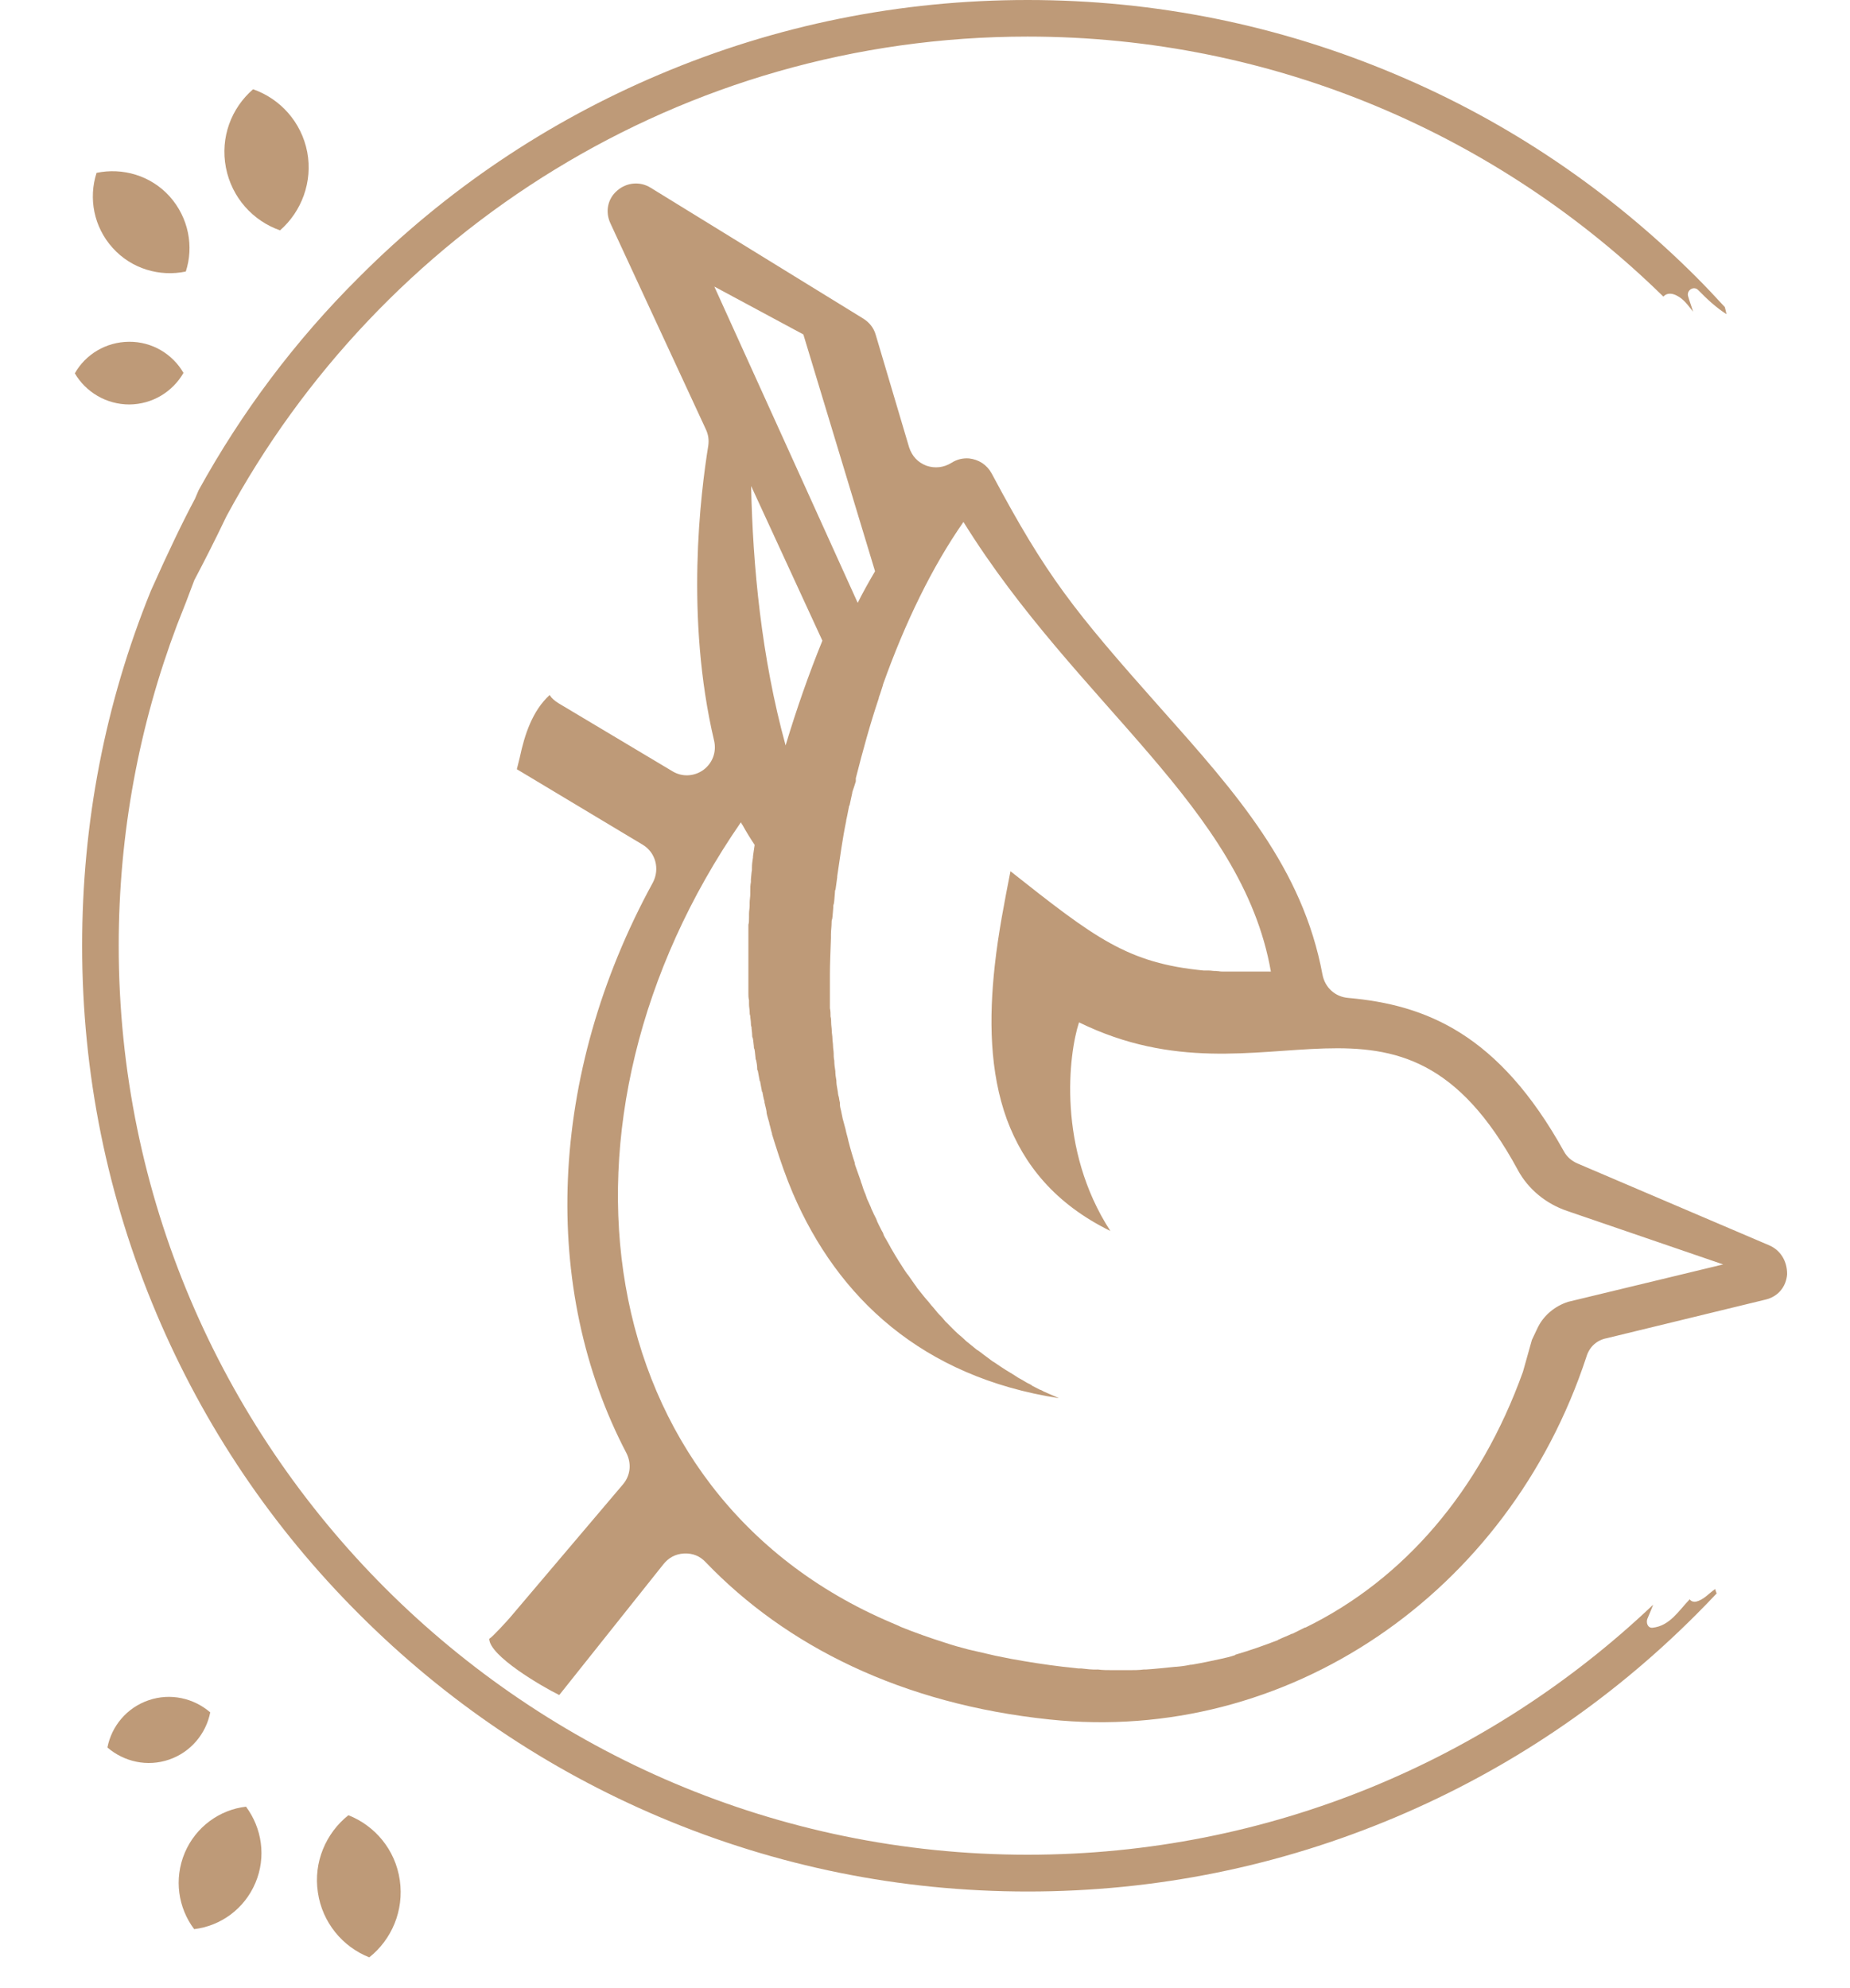 <svg xmlns="http://www.w3.org/2000/svg" xmlns:xlink="http://www.w3.org/1999/xlink" id="Calque_1" x="0px" y="0px" viewBox="0 0 885.2 951" style="enable-background:new 0 0 885.2 951;" xml:space="preserve"><style type="text/css">	.st0{fill:#BE9A78;}</style><path class="st0" d="M147,72.7c-2.8-14.4-13-25.5-25.9-30c-10.4,9-15.8,23-13,37.5c2.8,14.4,13,25.5,25.9,30 C144.3,101.2,149.7,87,147,72.7z"></path><path class="st0" d="M61.7,163.5c-11.1,0.1-20.8,6.1-25.9,15.1c5.2,8.9,15,14.9,26.1,14.9c11.1-0.1,20.7-6.1,25.9-15.1 C82.6,169.4,72.8,163.4,61.7,163.5z"></path><path class="st0" d="M81.2,94c-9.1-10.1-22.6-13.9-35-11.3c-3.9,12.1-1.4,25.8,7.7,35.9c9.1,10.1,22.6,13.9,35,11.3 C92.8,118,90.3,104.2,81.2,94z"></path><path class="st0" d="M191.3,899.5c2.1,14.5-3.9,28.4-14.6,36.9c-12.7-5-22.5-16.6-24.6-31.1c-2.2-14.5,3.9-28.4,14.6-36.9 C179.4,873.4,189.2,884.9,191.3,899.5z"></path><path class="st0" d="M80.9,841.8c-10.5,3.6-21.6,1-29.5-5.8c2-10.2,9.2-19,19.7-22.6s21.6-1,29.5,5.8 C98.6,829.3,91.4,838.2,80.9,841.8z"></path><path class="st0" d="M122.2,900.8c-5.3,12.5-16.7,20.6-29.3,22.1c-7.6-10.1-9.8-23.9-4.5-36.5c5.3-12.5,16.7-20.6,29.3-22.1 C125.3,874.5,127.5,888.3,122.2,900.8z"></path><g>	<path class="st0" d="M846.4,595.7l-91.6-39.1c-2.8-1.2-5.1-3.2-6.5-5.8c-31.2-56.2-66-70.1-103.2-73.4c-6.2-0.5-11.1-4.9-12.3-11.1  c-9.5-51.1-41.2-86.8-77.1-127.1c-42.1-47.4-54.8-63.2-81.2-112.7c-2.3-4.2-6.2-6.7-10.9-7.2c-3-0.2-5.8,0.5-8.3,2.1  c-3.7,2.3-7.9,2.8-12,1.4c-4.2-1.6-6.9-4.6-8.3-8.8l-16-53.9c-0.9-3.2-3-5.8-5.8-7.6L311.3,89.8c-5.1-3.2-11.6-2.5-16,1.4  c-4.6,3.9-5.8,10.2-3.2,15.7l45.6,98.4c1.2,2.5,1.6,5.1,1.2,7.9c-3.7,22.9-11.1,82.2,2.8,141.2c1.2,5.3-0.7,10.6-5.1,13.9  c-4.4,3.2-10.2,3.5-14.8,0.7l-54.6-32.6c-1.9-1.2-3.2-2.3-4.2-3.9c-8.3,7.6-12,19-14.3,29.9c-0.5,1.9-0.9,3.7-1.4,5.6l60.2,36.1  c6.2,3.7,8.3,11.6,4.9,18.1c-50.5,92.3-53.7,194.6-12.7,272.9c2.5,4.9,2.1,10.6-1.6,15l-54.2,63.9c-1.2,1.4-8.4,9.3-9.8,10  c0,8.1,25.1,22.8,33.5,26.9l49.7-62.4c2.5-3.2,5.8-5.1,10-5.3c4.2-0.2,7.6,1.2,10.4,4.2c38.4,40,93.7,67.8,164.5,75.2  c113.2,12,219.6-59.9,256.9-173.6c1.4-4.6,4.9-7.9,9.7-8.8l76.1-18.5c5.8-1.4,9.7-6,10.2-12C855.2,603.3,851.9,598,846.4,595.7z   M384.4,160l34.3,113.3c-2.9,4.9-5.7,9.9-8.3,15.1l-26.5-58.5l0,0l-42.1-92.8L384.4,160z M393.5,306.5  c-6.4,15.7-12.3,32.5-17.6,50.1c-11.6-42.2-15.7-86-16.5-124.1L393.5,306.5z M735.7,635.3l-2.7,5.7l-4.3,15.3  c-20.5,57-57,99.3-104,122.3l0,0c0,0,0,0-0.3,0c-2,1-4,2-6,3c0,0,0,0-0.3,0c-2,1-4.3,1.8-6.3,2.8c-0.3,0-0.3,0.3-0.5,0.3  c-6.5,2.5-13,4.8-19.8,6.8c-0.3,0-0.3,0-0.5,0.3c-2.3,0.8-4.5,1.3-6.8,1.8l0,0c-4.5,1-9.3,2-14,2.8c-0.3,0-0.5,0-0.5,0  c-2.3,0.5-4.5,0.8-7,1c-0.3,0-0.3,0-0.5,0c-4.8,0.5-9.3,1-14,1.3c-0.3,0-0.8,0-1,0c-2.3,0.3-4.5,0.3-6.8,0.3c-0.3,0-0.5,0-1,0  c-2.3,0-4.8,0-7,0l0,0c-2.3,0-4.8,0-7-0.3c-0.1,0-0.2,0-0.3,0c-2.6,0.1-5.1-0.2-7.7-0.5h-1.3c-2.5-0.3-4.8-0.5-7.3-0.8l0,0  c-8.5-1-16.8-2.3-25-3.8c-2.5-0.5-5-1-7.5-1.5c-4.3-1-8.8-2-13-3c-3.8-1-7.5-2-11.3-3.3c-7.3-2.3-14.3-4.8-21-7.5  c-1.5-0.8-3-1.3-4.5-2c-144.8-61.5-170.3-240.6-72-382.9c0.3,0.5,0.5,1,0.8,1.3c1.8,3.3,3.8,6.5,5.8,9.5c-0.3,1.8-0.5,3.5-0.8,5.5  c0,0.3,0,0.3,0,0.5c-0.3,1.8-0.5,3.3-0.5,5c0,0.3,0,0.5,0,1c-0.3,1.5-0.3,3-0.5,4.5c0,0.5,0,0.8,0,1.3c-0.3,1.5-0.3,2.8-0.3,4.3  c0,0.5,0,1,0,1.5c0,1.3-0.3,2.8-0.3,4c0,0.5,0,1,0,1.5c0,1.3-0.3,2.5-0.3,3.8c0,0.5,0,1.3,0,1.8c0,1.3,0,2.5-0.3,3.5  c0,0.8,0,1.3,0,2c0,1.3,0,2.3,0,3.5c0,0.8,0,1.5,0,2.3c0,1,0,2,0,3.3c0,0.8,0,1.5,0,2.5s0,2,0,3c0,1,0,1.8,0,2.8s0,1.8,0,2.8  s0,2,0,2.8c0,0.8,0,1.8,0,2.5c0,1,0,2,0,3c0,0.8,0,1.5,0,2.3c0,1,0,2.3,0.3,3.3c0,0.8,0,1.5,0,2c0,1.3,0.3,2.3,0.3,3.5  c0,0.8,0,1.3,0.3,2c0,1.3,0.3,2.3,0.3,3.5c0,0.5,0,1.3,0.3,1.8c0,1.3,0.3,2.5,0.3,3.8c0,0.5,0,1,0.3,1.5c0.3,1.3,0.3,2.5,0.5,3.8  c0,0.5,0,1,0.3,1.5c0.3,1.3,0.3,2.8,0.5,4c0,0.5,0,0.8,0.3,1.3c0.3,1.3,0.5,2.8,0.5,4c0,0.3,0,0.8,0.3,1c0.3,1.5,0.5,2.8,0.8,4.3  c0,0.3,0,0.5,0.3,0.8c0.3,1.5,0.5,3,0.8,4.3c0,0.3,0,0.5,0.3,0.8c0.3,1.5,0.5,3,1,4.5c0,0.3,0,0.3,0,0.5c0.3,1.5,0.8,3,1,4.5  c0,0.3,0,0.3,0,0.5c0.3,1.5,0.8,3,1.3,4.8v0.3c0.5,1.5,0.8,3.3,1.3,4.8c0,0,0,0,0,0.3c0.5,1.5,1,3.3,1.5,4.8l0,0  c2.5,8,5.3,16,8.5,23.5l0,0c21.5,50,61.8,87.8,127.3,98c-2.3-1-4.5-2-6.8-3c-0.9-0.3-1.4-0.9-2.4-1.1c-1.2-0.6-2.3-1.2-3.5-1.8  c-0.9-0.8-1.8-1-2.8-1.6c-1.3-0.8-2.5-1.5-4-2.3c-0.8-0.5-1.5-1-2.3-1.5c-1.3-0.8-2.5-1.5-3.8-2.3c-0.8-0.5-1.5-1-2.3-1.5  c-1.3-0.8-2.5-1.8-3.8-2.5c-0.8-0.5-1.3-1-2-1.5c-1.3-1-2.8-2-4-3c-0.5-0.3-1-0.8-1.5-1c-1.8-1.5-3.5-2.8-5.3-4.3l-0.3-0.3  c-1.5-1.5-3.3-2.8-4.8-4.3c-0.5-0.5-1-1-1.5-1.5c-1-1-2.3-2.3-3.3-3.3c-0.5-0.5-1-1.3-1.5-1.8c-1-1-2-2-3-3.3  c-0.5-0.5-1-1.3-1.5-1.8c-1-1-1.8-2.3-2.8-3.3c-0.5-0.5-1-1.3-1.5-1.8c-1-1.3-1.8-2.3-2.8-3.5c-0.5-0.5-0.8-1.3-1.3-1.8  c-1-1.5-2-2.8-3-4.3c-0.3-0.3-0.5-0.8-0.8-1c-1.3-1.8-2.5-3.8-3.8-5.8c-0.3-0.3-0.3-0.5-0.5-0.8c-1-1.5-2-3.3-3-5  c-0.3-0.5-0.8-1.3-1-1.8c-0.8-1.3-1.5-2.8-2.3-4c-0.5-0.8-0.8-1.5-1-2.3c-0.8-1.3-1.3-2.5-2-3.8c-0.3-0.8-0.8-1.5-1-2.3  c-0.5-1.3-1.3-2.5-1.8-3.8c-0.3-0.8-0.8-1.5-1-2.3c-0.5-1.3-1.3-2.8-1.8-4c-0.3-0.8-0.5-1.5-0.8-2.3c-0.8-1.8-1.3-3.3-1.8-5  c-0.3-0.5-0.3-1-0.5-1.5c-0.8-2.3-1.5-4.3-2.3-6.5c-0.3-0.8-0.5-1.3-0.5-2c-0.5-1.5-1-3-1.5-4.8c-0.3-1-0.5-1.8-0.8-2.8  c-0.3-1.3-0.8-2.8-1-4c-0.3-1-0.5-2-0.8-3c-0.2-1-0.4-1.9-0.7-2.9c-0.3-1-0.7-2.7-1-3.7c-0.3-1.3-0.5-2.6-0.8-3.9  c-0.3-1.1-0.6-2.2-0.5-3.6c-0.2-0.9-0.4-1.8-0.5-2.7c-0.5-1.2-0.4-2.5-0.7-3.7c-0.3-1.5-0.5-2.8-0.5-4.3c-0.3-1.5-0.5-3-0.5-4.5  c-0.3-1.8-0.5-3.3-0.5-5c-0.3-1.3-0.3-2.5-0.3-3.5c0-1.3-0.3-2.3-0.3-3.5c0-1.3-0.3-2.5-0.3-3.8c0-1-0.3-2.3-0.3-3.3  c0-1.3-0.3-2.8-0.3-4c0-1,0-2-0.3-3c0-1.3,0-2.8-0.3-4c0-1,0-2,0-3c0-1.5,0-2.8,0-4.3c0-0.8,0-1.8,0-2.5c0-1.5,0-3,0-4.8  c0-0.3,0-0.8,0-1c0-6,0.3-12,0.5-18c0-0.5,0-1.3,0-1.8c0-1.8,0.3-3.5,0.3-5.3c0-0.8,0-1.3,0.3-2c0.3-1.8,0.3-3.5,0.5-5.3  c0-0.8,0-1.3,0.3-2c0.3-1.8,0.3-3.5,0.5-5.3c0-0.5,0-1,0.3-1.5c0.3-2,0.5-3.8,0.8-5.8c0-0.3,0-0.5,0-0.5c1.3-8.8,2.5-17.8,4.3-26.5  v-0.3c0.5-2,0.8-4,1.3-6.3c0-0.3,0-0.5,0.3-0.8c0.5-2,0.8-4,1.3-6c0-0.2,0-0.4,0.1-0.6c0.6-1.7,1.1-3.3,1.6-4.9l0-1.5  c3.3-13,6.8-25.8,11-38.3v-0.3c0.8-2,1.3-4,2-6v-0.2c10.5-29.5,23.5-56.3,38.5-77.8l0,0c54.3,87.5,133.3,136.3,147.1,215.1l0,0  c-1.8,0-3.5,0-5,0c-0.8,0-1.3,0-2,0c-1,0-2,0-3,0c-0.8,0-1.5,0-2.3,0c-0.8,0-1.8,0-2.5,0c-0.8,0-1.5,0-2,0c-1,0-2,0-3.3,0  c-0.8,0-1.5,0-2,0c-1,0-2.1,0-3.1-0.2c-0.3,0-0.7,0-1-0.1c-1.3,0.1-2.2-0.2-3.4-0.2c-0.5,0-1,0-1.5,0c-0.3,0-0.8,0-1,0l0,0  c-36.5-3.5-52-15.5-92.5-47.5c-2.8,14.3-5.8,29.5-7.5,45l0,0c-2.8,25.3-2.5,51,5.8,73.8l0,0c8,21.5,23,40.3,49.5,53.3  c-25.5-39.3-20-84.5-15-99.8c90.3,44.2,153-34.4,209.9,70.5c0,0.1,0.1,0.1,0.1,0.2c5,9.2,13.5,16.1,23.5,19.5l74.7,25.6l-74.2,17.9  C744.1,624.8,738.6,629.2,735.7,635.3z"></path>	<path class="st0" d="M547.5,598.5L547.5,598.5L547.5,598.5z"></path></g><path class="st0" d="M811.6,766.2c-1.3,0.3-2.5-0.2-3.1-1.1c-5.3,5.5-9.5,12.7-17.7,13.6c-2.5,0.3-3.3-2.6-2.5-4.4 c0.9-2.2,1.9-4.4,2.7-6.6c-78,74.1-183.4,119.6-299.3,119.6c-239.8,0-434.9-195.1-434.9-434.9c0-54,9.9-105.7,27.9-153.4 c3-7.5,5.8-14.7,8.3-21.5c4.5-8.5,9.7-18.7,15.4-30.6C182,110.5,326.2,17.5,491.7,17.5C610,17.5,717.4,65,795.9,141.9 c0.1-0.1,0.3-0.2,0.4-0.4c1.7-1.5,4.1-1.1,6-0.1c3.4,1.7,5.5,4.8,7.8,7.7c-0.7-2.5-1.7-5-2.4-7.5c-0.7-2.8,2.8-5,4.9-2.8 c4.2,4.3,8.5,8.3,13.5,11.5c-0.2-1.1-0.5-2.2-0.8-3.4c-4.5-4.9-9-9.7-13.7-14.4C770,91,721.7,58.3,667.8,35.6 C612,12,552.8,0,491.7,0S371.3,12,315.6,35.6c-53.9,22.8-102.3,55.4-143.8,97c-30.6,30.4-56.2,64.6-76.8,102c-0.6,1.3-1.1,2.7-1.7,4 c-5.5,10.3-12.5,24.7-21.1,44c-21.9,53.9-32.9,111-32.9,169.8c0,61.1,12,120.3,35.6,176.1c22.8,53.9,55.4,102.3,97,143.8 c41.5,41.5,89.9,74.2,143.8,97c55.8,23.6,115,35.6,176.1,35.6s120.3-12,176.1-35.6c53.9-22.8,102.3-55.4,143.8-97 c3.3-3.3,6.5-6.6,9.7-10c-0.3-0.6-0.5-1.3-0.7-2.1C817.7,762.2,815.3,765.3,811.6,766.2z"></path></svg>